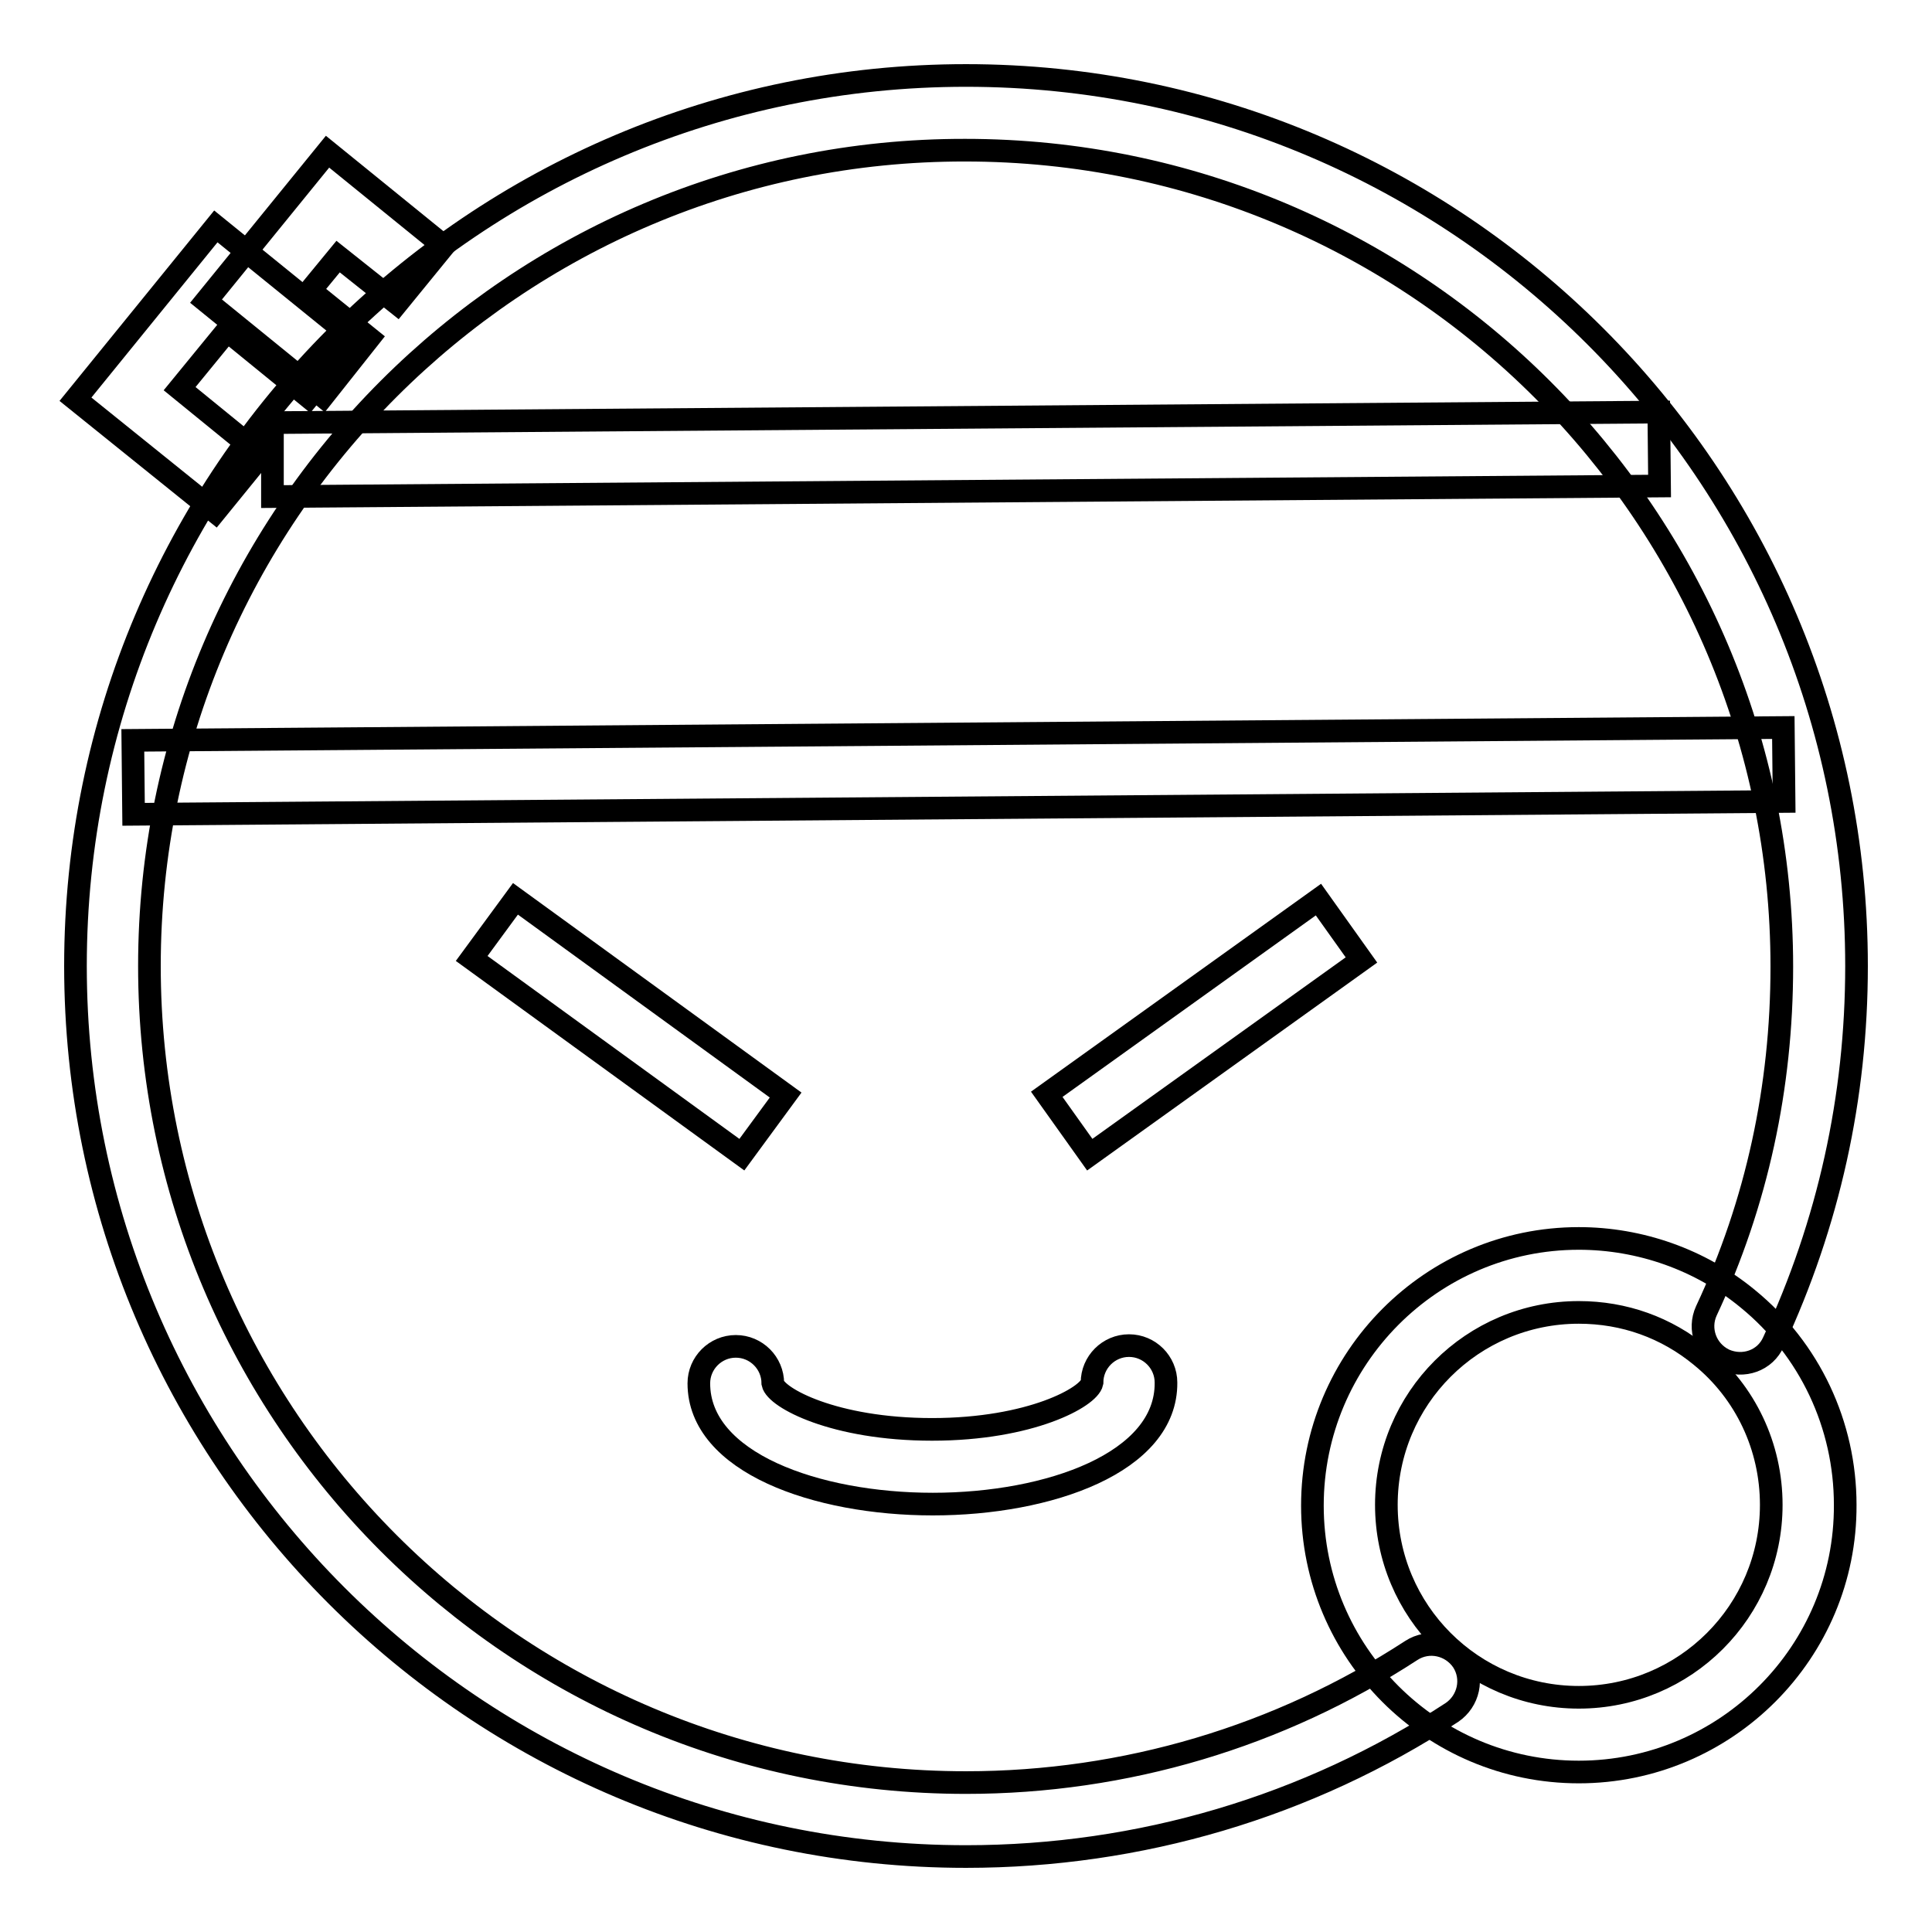 <?xml version="1.0" encoding="utf-8"?>
<!-- Svg Vector Icons : http://www.onlinewebfonts.com/icon -->
<!DOCTYPE svg PUBLIC "-//W3C//DTD SVG 1.1//EN" "http://www.w3.org/Graphics/SVG/1.1/DTD/svg11.dtd">
<svg version="1.1" xmlns="http://www.w3.org/2000/svg" xmlns:xlink="http://www.w3.org/1999/xlink" x="0px" y="0px" viewBox="0 0 256 256" enable-background="new 0 0 256 256" xml:space="preserve">
<g><g><path stroke-width="3" fill-opacity="0" stroke="#000000"  d="M209.2,234.8c-19.5,0-35.3-15.8-35.3-35.3s15.8-35.4,35.3-35.4c8.1,0,16.1,2.8,22.4,8c8.2,6.7,12.9,16.7,12.9,27.3C244.6,218.9,228.7,234.8,209.2,234.8z M209.2,173.9c-14.1,0-25.5,11.4-25.5,25.5s11.4,25.5,25.5,25.5c14.1,0,25.5-11.4,25.5-25.5c0-7.7-3.4-14.9-9.3-19.7C220.8,175.9,215.2,173.9,209.2,173.9z"/><path stroke-width="3" fill-opacity="0" stroke="#000000"  d="M68.3,119.1l35.8,26l-5.8,7.9l-35.8-26L68.3,119.1z"/><path stroke-width="3" fill-opacity="0" stroke="#000000"  d="M174.7,119.2l5.7,8l-36,25.8l-5.7-8L174.7,119.2L174.7,119.2z"/><path stroke-width="3" fill-opacity="0" stroke="#000000"  d="M123.6,199.3c-15.4,0-31-5.5-31-16c0-2.7,2.2-4.9,4.9-4.9c2.7,0,4.9,2.2,4.9,4.9c0.4,1.9,8.1,6.1,21.1,6.1c13.1,0,20.8-4.3,21.2-6.2c0-2.7,2.2-4.9,4.9-4.9c2.7,0,4.9,2.2,4.9,4.9C154.6,193.8,139,199.3,123.6,199.3z"/><path stroke-width="3" fill-opacity="0" stroke="#000000"  d="M128,246c-65.1,0-118-52.9-118-118C10,62.9,62.9,10,128,10c65.1,0,118,52.9,118,118c0,17.4-3.7,34.1-11,49.8c-1.1,2.5-4,3.5-6.5,2.4c-2.5-1.2-3.5-4.1-2.4-6.5c6.7-14.3,10-29.7,10-45.6c0-59.7-48.5-108.2-108.2-108.2C68.3,19.8,19.8,68.3,19.8,128S68.3,236.2,128,236.2c21.1,0,41.5-6.1,59-17.5c2.3-1.5,5.3-0.8,6.8,1.4c1.5,2.3,0.8,5.3-1.4,6.8C173.3,239.4,151,246,128,246z"/><path stroke-width="3" fill-opacity="0" stroke="#000000"  d="M236.3,96.4l0.1,9.8l-218.7,1.7l-0.1-9.8L236.3,96.4z"/><path stroke-width="3" fill-opacity="0" stroke="#000000"  d="M219.8,54.6l0.1,9.8L36.1,65.8L36.1,56L219.8,54.6z"/><path stroke-width="3" fill-opacity="0" stroke="#000000"  d="M28.5,67.8L10,52.9l18.6-22.9l18.5,15l-6.2,7.6l-10.8-8.8l-6.3,7.7l10.8,8.8L28.5,67.8z"/><path stroke-width="3" fill-opacity="0" stroke="#000000"  d="M42.8,52.5L27.3,39.9l16.1-19.8l15.4,12.5l-6.2,7.6L44.8,34l-3.7,4.5l7.8,6.3L42.8,52.5z"/></g></g>
</svg>